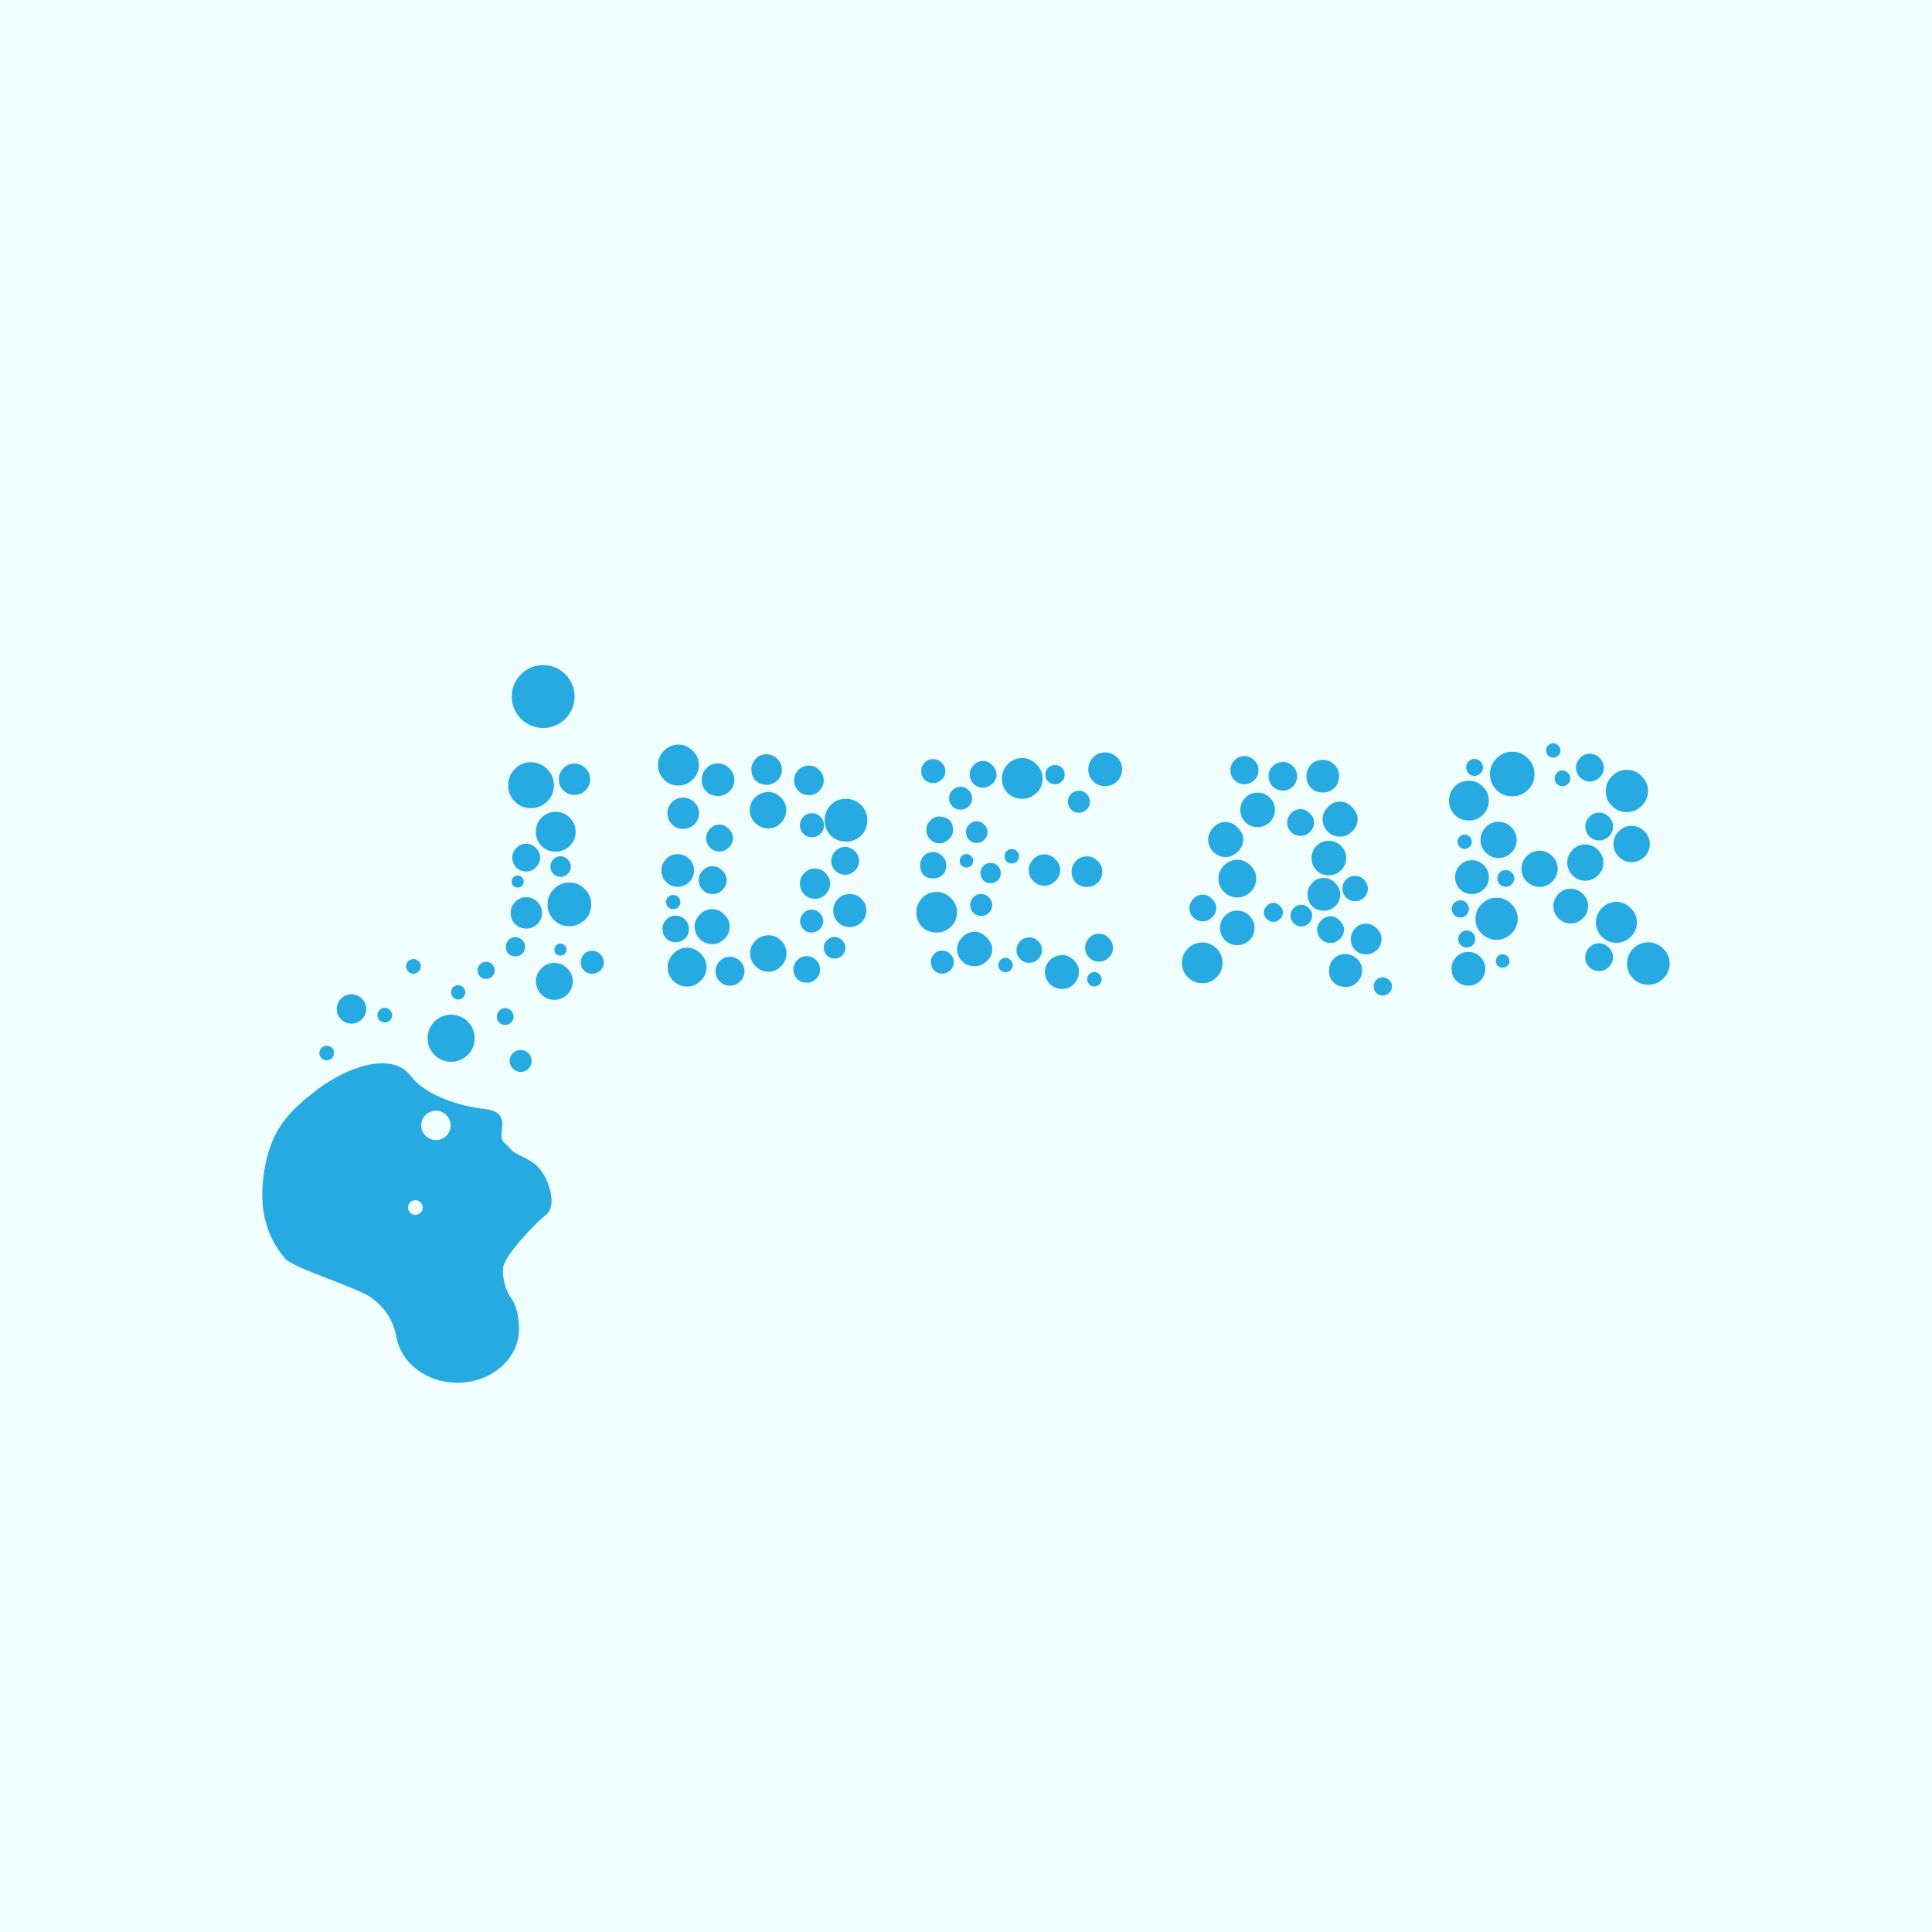 <?xml version="1.0" encoding="utf-8"?>
<!-- Generator: Adobe Illustrator 27.1.1, SVG Export Plug-In . SVG Version: 6.00 Build 0)  -->
<svg version="1.1" xmlns="http://www.w3.org/2000/svg" xmlns:xlink="http://www.w3.org/1999/xlink" x="0px" y="0px"
	 viewBox="0 0 2000 2000" style="enable-background:new 0 0 2000 2000;" xml:space="preserve">
<style type="text/css">
	.st0{fill:#F0FFFE;}
	.st1{fill:#27AAE1;}
</style>
<g id="BG">
	<rect class="st0" width="2000" height="2000"/>
</g>
<g id="Layer_3">
	<g>
		<g>
			<path class="st1" d="M562.3,753.6c18,0,32.5-14.6,32.5-32.5c0-18-14.6-32.6-32.5-32.6c-18,0-32.5,14.6-32.5,32.6
				C529.7,739.1,544.3,753.6,562.3,753.6z"/>
			<path class="st1" d="M363.8,1029.3c-8.4,0-15.2,6.8-15.2,15.2c0,8.4,6.8,15.2,15.2,15.2c8.4,0,15.3-6.8,15.3-15.2
				C379.1,1036.1,372.2,1029.3,363.8,1029.3z"/>
			<path class="st1" d="M420.4,1000.4c0,4.2,3.4,7.6,7.6,7.6c4.2,0,7.6-3.4,7.6-7.6c0-4.2-3.4-7.6-7.6-7.6
				C423.9,992.8,420.4,996.2,420.4,1000.4z"/>
			<path class="st1" d="M1518.4,980.9c4.9,0,8.8-4,8.8-8.9c0-4.9-4-8.8-8.8-8.8c-4.9,0-8.9,4-8.9,8.8
				C1509.5,976.9,1513.5,980.9,1518.4,980.9z"/>
			<path class="st1" d="M474.3,1034.7c4.1,0,7.4-3.3,7.4-7.4c0-4.1-3.3-7.4-7.4-7.4c-4.1,0-7.4,3.3-7.4,7.4
				C467,1031.4,470.3,1034.7,474.3,1034.7z"/>
			<path class="st1" d="M1523.6,871.4c0-4.1-3.3-7.4-7.4-7.4c-4.1,0-7.4,3.3-7.4,7.4c0,4.1,3.3,7.4,7.4,7.4
				C1520.3,878.8,1523.6,875.5,1523.6,871.4z"/>
			<path class="st1" d="M689.5,933.8c0,4.1,3.3,7.4,7.4,7.4c4.1,0,7.4-3.3,7.4-7.4c0-4.1-3.3-7.4-7.4-7.4
				C692.8,926.4,689.5,929.7,689.5,933.8z"/>
			<path class="st1" d="M539,1109.7c6.3,0,11.4-5.1,11.4-11.4c0-6.3-5.1-11.4-11.4-11.4c-6.3,0-11.4,5.1-11.4,11.4
				C527.6,1104.5,532.7,1109.7,539,1109.7z"/>
			<path class="st1" d="M467,1099.2c13.5,0,24.4-10.9,24.4-24.4c0-13.5-10.9-24.4-24.4-24.4c-13.5,0-24.4,10.9-24.4,24.4
				C442.6,1088.2,453.5,1099.2,467,1099.2z"/>
			<path class="st1" d="M398.3,1043.3c-4.2,0-7.6,3.4-7.6,7.6c0,4.2,3.4,7.6,7.6,7.6c4.2,0,7.6-3.4,7.6-7.6
				C405.9,1046.8,402.5,1043.3,398.3,1043.3z"/>
			<path class="st1" d="M503.2,1013.4c4.9,0,8.9-4,8.9-8.9c0-4.9-4-8.9-8.9-8.9c-4.9,0-8.9,4-8.9,8.9
				C494.3,1009.4,498.3,1013.4,503.2,1013.4z"/>
			<path class="st1" d="M330.6,1090.1c0,4.2,3.4,7.6,7.6,7.6c4.2,0,7.6-3.5,7.6-7.6c0-4.2-3.4-7.6-7.6-7.6
				C334,1082.5,330.6,1085.9,330.6,1090.1z"/>
			<path class="st1" d="M1520.6,940.9c0-4.9-4-8.9-8.9-8.9c-4.9,0-8.9,4-8.9,8.9c0,4.9,3.9,8.9,8.9,8.9
				C1516.6,949.8,1520.6,945.8,1520.6,940.9z"/>
			<path class="st1" d="M707.2,825.7c-4.6,0-8.5,1.6-11.6,4.8c-3.2,3.2-4.7,7-4.7,11.4c0,4.6,1.6,8.4,4.7,11.5
				c3.1,3.1,7,4.7,11.6,4.7c4.4,0,8.2-1.6,11.5-4.7c3.2-3.1,4.9-7,4.9-11.5c0-4.4-1.6-8.2-4.9-11.4
				C715.4,827.3,711.6,825.7,707.2,825.7z"/>
			<path class="st1" d="M754.4,877.4c2.9-2.7,4.4-6,4.4-10c0-3.3-1.5-6.4-4.4-9.4c-2.9-2.9-6-4.4-9.4-4.4c-3.9,0-7.2,1.5-10,4.4
				c-2.7,2.9-4,6-4,9.4c0,4,1.3,7.3,4,10c2.7,2.7,6,4.1,10,4.1C748.4,881.4,751.5,880.1,754.4,877.4z"/>
			<path class="st1" d="M684.7,901.1c0,4.8,1.6,8.8,4.9,12c3.2,3.3,7.2,4.9,12,4.9c4.6,0,8.6-1.6,11.9-4.9c3.3-3.2,5-7.3,5-12
				c0-4.6-1.7-8.6-5-11.9c-3.3-3.3-7.3-5-11.9-5c-4.8,0-8.8,1.7-12,5C686.3,892.5,684.7,896.5,684.7,901.1z"/>
			<path class="st1" d="M966.2,909.4c3.5,0,6.7-1.2,9.4-3.6c2.7-2.4,4-5.8,4-10.2c0-3.5-1.3-6.6-4-9.4c-2.7-2.7-5.8-4.1-9.4-4.1
				c-4.4,0-7.7,1.4-10.1,4.1c-2.4,2.7-3.6,5.8-3.6,9.4c0,4.4,1.2,7.7,3.6,10.2C958.5,908.2,961.8,909.4,966.2,909.4z"/>
			<path class="st1" d="M966.1,810.7c3.3,0,6.2-1.2,8.7-3.6c2.5-2.4,3.8-5.3,3.8-8.9c0-3.3-1.2-6.2-3.8-8.7
				c-2.5-2.5-5.4-3.7-8.7-3.7c-3.5,0-6.5,1.2-8.9,3.7c-2.4,2.5-3.6,5.4-3.6,8.7c0,3.5,1.2,6.5,3.6,8.9
				C959.6,809.5,962.6,810.7,966.1,810.7z"/>
			<path class="st1" d="M699.5,975.4c3.8,0,7-1.3,9.7-3.9c2.7-2.6,4-5.9,4-9.9c0-3.7-1.3-6.9-4-9.6c-2.7-2.7-5.9-4.1-9.7-4.1
				c-4,0-7.2,1.3-9.8,4.1c-2.6,2.7-3.9,5.9-3.9,9.6c0,4,1.3,7.3,3.9,9.9C692.3,974.1,695.6,975.4,699.5,975.4z"/>
			<path class="st1" d="M835.1,1017.3c3.7,0,7-1.3,9.7-3.9c2.7-2.6,4.1-5.9,4.1-9.8c0-3.7-1.4-7-4.1-9.7c-2.7-2.7-5.9-4.1-9.7-4.1
				c-4,0-7.2,1.4-9.8,4.1c-2.6,2.7-3.9,5.9-3.9,9.7c0,3.9,1.3,7.2,3.9,9.8C827.9,1016,831.2,1017.3,835.1,1017.3z"/>
			<path class="st1" d="M793.8,812.4c4,0,7.6-1.5,10.8-4.4c3.2-2.9,4.8-6.8,4.8-11.6c0-4-1.6-7.6-4.8-10.8
				c-3.2-3.2-6.9-4.8-10.8-4.8c-4.8,0-8.7,1.6-11.6,4.8c-2.9,3.3-4.4,6.8-4.4,10.8c0,4.8,1.5,8.7,4.4,11.6
				C785.2,810.9,789,812.4,793.8,812.4z"/>
			<path class="st1" d="M745.1,994.9c-2.9,3-4.4,6.5-4.4,10.5c0,4.1,1.4,7.7,4.4,10.6c2.9,2.9,6.4,4.4,10.6,4.4
				c4,0,7.4-1.5,10.5-4.4c3-2.9,4.5-6.5,4.5-10.6c0-4-1.5-7.4-4.5-10.5c-3-3-6.5-4.5-10.5-4.5C751.5,990.4,748,991.9,745.1,994.9z"
				/>
			<path class="st1" d="M795.5,857.6c4.8,0,9-1.9,12.8-5.6c3.7-3.7,5.6-8.3,5.6-13.7c0-4.8-1.9-9-5.6-12.8c-3.7-3.7-8-5.6-12.8-5.6
				c-5.4,0-10,1.9-13.7,5.6c-3.8,3.8-5.6,8-5.6,12.8c0,5.4,1.8,10,5.6,13.7C785.6,855.7,790.2,857.6,795.5,857.6z"/>
			<path class="st1" d="M795.8,968.2c-5.4,0-10,1.9-13.7,5.6c-3.7,3.8-5.6,8-5.6,12.8c0,5.4,1.9,10,5.6,13.7
				c3.7,3.7,8.3,5.6,13.7,5.6c4.8,0,9-1.9,12.8-5.6c3.7-3.7,5.6-8.3,5.6-13.7c0-4.8-1.9-9-5.6-12.8
				C804.9,970.1,800.6,968.2,795.8,968.2z"/>
			<path class="st1" d="M837.5,823.2c3.9,0,7.4-1.5,10.6-4.5c3.1-3,4.6-6.7,4.6-11c0-3.9-1.5-7.5-4.6-10.6
				c-3.1-3.1-6.7-4.6-10.6-4.6c-4.4,0-8,1.5-11,4.6c-3,3.1-4.5,6.7-4.5,10.6c0,4.4,1.5,8,4.5,11
				C829.5,821.7,833.2,823.2,837.5,823.2z"/>
			<path class="st1" d="M831.8,945.2c-2.3,2.4-3.5,5.2-3.5,8.3c0,3.3,1.1,6.2,3.5,8.5c2.3,2.3,5.1,3.4,8.5,3.4
				c3.1,0,5.9-1.2,8.3-3.4c2.4-2.3,3.6-5.1,3.6-8.5c0-3.1-1.2-5.9-3.6-8.3c-2.4-2.4-5.2-3.6-8.3-3.6
				C836.9,941.6,834.1,942.8,831.8,945.2z"/>
			<path class="st1" d="M840.6,841.8c-3.5,0-6.5,1.2-8.9,3.7c-2.4,2.5-3.6,5.4-3.6,8.7c0,3.5,1.2,6.5,3.6,8.9
				c2.4,2.4,5.3,3.6,8.9,3.6c3.3,0,6.3-1.2,8.7-3.6c2.5-2.4,3.8-5.4,3.8-8.9c0-3.3-1.2-6.2-3.8-8.7
				C846.8,843,843.9,841.8,840.6,841.8z"/>
			<path class="st1" d="M723.3,911.1c0,4,1.4,7.4,4.2,10.2c2.8,2.8,6.2,4.2,10.2,4.2c3.8,0,7.1-1.4,10.1-4.2
				c2.9-2.8,4.4-6.2,4.4-10.2c0-3.8-1.5-7.1-4.4-10c-2.9-2.9-6.3-4.4-10.1-4.4c-4,0-7.4,1.5-10.2,4.4
				C724.7,904,723.3,907.3,723.3,911.1z"/>
			<path class="st1" d="M859.3,914.8c0-4.2-1.6-7.8-4.7-11c-3.1-3.1-6.8-4.7-10.9-4.7c-4.4,0-8.1,1.5-11.1,4.7
				c-3,3.1-4.5,6.8-4.5,11c0,4.4,1.5,8.1,4.5,11.1c3,3,6.7,4.5,11.1,4.5c4.2,0,7.8-1.5,10.9-4.5
				C857.7,922.9,859.3,919.2,859.3,914.8z"/>
			<path class="st1" d="M711.4,1021.3c5.2,0,9.8-2,13.9-5.9c4.1-3.9,6.1-8.7,6.1-14.3c0-5.2-2-9.8-6.1-13.9c-4-4.1-8.7-6.1-13.9-6.1
				c-5.6,0-10.4,2-14.4,6.1c-3.9,4-5.9,8.7-5.9,13.9c0,5.6,2,10.4,5.9,14.3C701,1019.3,705.8,1021.3,711.4,1021.3z"/>
			<path class="st1" d="M1552.6,903.2c-1.6,1.8-2.5,3.8-2.5,6.1c0,2.5,0.8,4.6,2.5,6.2c1.7,1.7,3.8,2.5,6.2,2.5
				c2.3,0,4.3-0.8,6.1-2.5c1.7-1.7,2.7-3.8,2.7-6.2c0-2.3-0.9-4.3-2.7-6.1c-1.8-1.7-3.8-2.6-6.1-2.6
				C1556.3,900.6,1554.2,901.4,1552.6,903.2z"/>
			<path class="st1" d="M1564.5,856.3c-3.8-3.8-8.1-5.6-13.1-5.6c-5.2,0-9.6,1.8-13.3,5.6c-3.6,3.8-5.5,8.1-5.5,13.1
				c0,5.2,1.8,9.6,5.5,13.3c3.6,3.6,8.1,5.5,13.3,5.5c5,0,9.3-1.8,13.1-5.5c3.7-3.6,5.6-8.1,5.6-13.3
				C1570,864.4,1568.2,860,1564.5,856.3z"/>
			<path class="st1" d="M1541.2,908c0-4.8-1.7-8.9-5.1-12.3c-3.4-3.5-7.5-5.2-12.3-5.2c-5,0-9.2,1.7-12.5,5.2c-3.3,3.4-5,7.5-5,12.3
				c0,5,1.7,9.2,5,12.5c3.3,3.3,7.5,5,12.5,5c4.8,0,8.9-1.7,12.3-5C1539.5,917.2,1541.2,913,1541.2,908z"/>
			<path class="st1" d="M1526.4,803.2c2.3,0,4.3-0.8,6.1-2.5c1.7-1.7,2.7-3.8,2.7-6.3c0-2.3-0.9-4.3-2.7-6.1
				c-1.8-1.8-3.8-2.7-6.1-2.7c-2.5,0-4.5,0.9-6.2,2.7c-1.6,1.8-2.5,3.8-2.5,6.1c0,2.5,0.8,4.6,2.5,6.3
				C1521.8,802.4,1523.9,803.2,1526.4,803.2z"/>
			<path class="st1" d="M1565.5,824.4c6.2,0,11.6-2.2,16.2-6.7c4.6-4.5,6.8-10,6.8-16.4c0-6.2-2.3-11.7-6.8-16.2
				c-4.6-4.6-10-6.9-16.2-6.9c-6.4,0-11.9,2.3-16.4,6.9c-4.5,4.6-6.7,10-6.7,16.2c0,6.4,2.2,11.9,6.7,16.4
				C1553.6,822.2,1559.1,824.4,1565.5,824.4z"/>
			<path class="st1" d="M1358.3,914.1c-3.1,3.4-4.7,7.2-4.7,11.4c0,5.2,1.6,9.4,4.7,12.6c3.1,3.1,7.3,4.7,12.5,4.7
				c4.2,0,8-1.6,11.4-4.7c3.5-3.1,5.1-7.3,5.1-12.6c0-4.2-1.7-8-5.1-11.4c-3.4-3.4-7.2-5.2-11.4-5.2
				C1365.6,908.9,1361.4,910.6,1358.3,914.1z"/>
			<path class="st1" d="M1393.4,910.6c-2.5,2.6-3.7,5.7-3.7,9.2c0,3.7,1.2,6.9,3.7,9.4c2.5,2.5,5.7,3.7,9.4,3.7
				c3.6,0,6.6-1.2,9.2-3.7c2.6-2.5,4-5.7,4-9.4c0-3.6-1.4-6.7-4-9.2c-2.6-2.6-5.7-3.9-9.2-3.9C1399,906.7,1395.9,908,1393.4,910.6z"
				/>
			<path class="st1" d="M1393.5,888.1c0-4.8-1.8-8.9-5.3-12.4c-3.6-3.5-7.7-5.3-12.5-5.3c-5.2,0-9.5,1.7-12.9,5.3
				c-3.4,3.5-5.1,7.7-5.1,12.4c0,5.2,1.7,9.5,5.1,12.9c3.4,3.4,7.7,5.1,12.9,5.1c4.8,0,8.9-1.7,12.5-5.1
				C1391.8,897.5,1393.5,893.3,1393.5,888.1z"/>
			<path class="st1" d="M1684.1,840.7c5.8,0,10.9-2.1,15.3-6.4c4.4-4.3,6.6-9.4,6.6-15.5c0-5.8-2.2-10.9-6.6-15.3
				c-4.3-4.4-9.4-6.6-15.3-6.6c-6,0-11.2,2.2-15.4,6.6c-4.3,4.3-6.4,9.4-6.4,15.3c0,6,2.1,11.2,6.4,15.5
				C1672.9,838.5,1678,840.7,1684.1,840.7z"/>
			<path class="st1" d="M1645.3,845.6c-2.8,2.9-4.2,6.3-4.2,10c0,4,1.4,7.4,4.2,10.2c2.8,2.8,6.2,4.2,10.2,4.2c3.8,0,7.1-1.4,10-4.2
				c2.9-2.8,4.3-6.2,4.3-10.2c0-3.8-1.4-7.1-4.3-10c-2.9-2.9-6.3-4.4-10-4.4C1651.5,841.2,1648.1,842.7,1645.3,845.6z"/>
			<path class="st1" d="M1675.8,860.5c-3.7,3.8-5.5,8.1-5.5,13.2c0,5.2,1.8,9.6,5.5,13.3c3.7,3.7,8.1,5.5,13.3,5.5
				c5,0,9.4-1.8,13.2-5.5c3.7-3.7,5.6-8.1,5.6-13.3c0-5-1.9-9.4-5.6-13.2c-3.7-3.7-8.1-5.6-13.2-5.6
				C1683.9,854.9,1679.4,856.8,1675.8,860.5z"/>
			<path class="st1" d="M1645.9,809c3.7,0,7.1-1.4,10-4.2c2.9-2.8,4.4-6.2,4.4-10.2c0-3.7-1.5-7.1-4.4-10c-3-2.9-6.3-4.4-10-4.4
				c-4,0-7.4,1.4-10.2,4.4c-2.8,2.9-4.2,6.3-4.2,10c0,4,1.4,7.4,4.2,10.2C1638.6,807.5,1642,809,1645.9,809z"/>
			<path class="st1" d="M1609.3,805.7c0,2.3,0.8,4.2,2.3,5.8c1.6,1.6,3.5,2.4,5.9,2.4c2.1,0,3.9-0.8,5.6-2.4
				c1.7-1.6,2.5-3.5,2.5-5.8c0-2.1-0.8-4-2.5-5.7c-1.7-1.7-3.6-2.5-5.6-2.5c-2.3,0-4.3,0.8-5.9,2.5
				C1610.1,801.8,1609.3,803.6,1609.3,805.7z"/>
			<path class="st1" d="M1627.9,906.2c3.6,3.7,8.1,5.5,13.2,5.5c5,0,9.4-1.8,13.1-5.5c3.8-3.6,5.6-8.1,5.6-13.3
				c0-5-1.9-9.4-5.6-13.1c-3.7-3.8-8.1-5.6-13.1-5.6c-5.2,0-9.6,1.8-13.2,5.6c-3.6,3.8-5.5,8.1-5.5,13.1
				C1622.5,898.1,1624.3,902.6,1627.9,906.2z"/>
			<path class="st1" d="M962.9,849.5c-2.7,2.9-4,6-4,9.4c0,3.9,1.3,7.3,4,10c2.7,2.7,6,4.1,10,4.1c3.3,0,6.4-1.4,9.3-4.1
				c2.9-2.7,4.4-6,4.4-10c0-3.3-0.9-6.3-2.8-8.9c-1.9-2.6-5.5-4.2-10.9-4.8C968.9,845.1,965.6,846.6,962.9,849.5z"/>
			<path class="st1" d="M1607.9,784.3c1.9,0,3.6-0.7,5.2-2.2c1.6-1.5,2.3-3.2,2.3-5.3c0-1.9-0.8-3.6-2.3-5.1
				c-1.5-1.6-3.3-2.3-5.2-2.3c-2.1,0-3.9,0.8-5.3,2.3c-1.4,1.6-2.2,3.3-2.2,5.1c0,2.1,0.7,3.9,2.2,5.3
				C1604.1,783.5,1605.9,784.3,1607.9,784.3z"/>
			<path class="st1" d="M995.5,886.2c-1.4,1.4-2,3-2,4.9c0,2,0.7,3.6,2,5c1.3,1.3,3,2,5,2c1.8,0,3.5-0.7,4.9-2c1.4-1.4,2.1-3,2.1-5
				c0-1.8-0.7-3.5-2.1-4.9c-1.4-1.4-3-2.1-4.9-2.1C998.5,884.1,996.8,884.8,995.5,886.2z"/>
			<path class="st1" d="M1081.2,884.4c-4.5,0-8.3,1.7-11.5,5c-3.2,3.3-4.8,7.1-4.8,11.2c0,4.5,1.6,8.3,4.8,11.5
				c3.2,3.2,7,4.8,11.5,4.8c4.1,0,7.9-1.6,11.2-4.8c3.4-3.2,5.1-7,5.1-11.5c0-4.1-1.7-7.9-5.1-11.2
				C1089.1,886,1085.3,884.4,1081.2,884.4z"/>
			<path class="st1" d="M1058.4,826.9c5.4,0,10.2-2,14.5-5.9c4.3-4,6.4-9.1,6.4-15.3c0-5.4-2.1-10.3-6.4-14.5
				c-4.3-4.3-9.1-6.4-14.5-6.4c-6.3,0-11.4,2.1-15.3,6.4c-3.9,4.3-5.9,9.1-5.9,14.5c0,6.2,2,11.3,5.9,15.3
				C1047.1,824.9,1052.2,826.9,1058.4,826.9z"/>
			<path class="st1" d="M1018,896.4c-2,2.1-3,4.5-3,7.4c0,3,1,5.5,3,7.5c2,2,4.5,3,7.5,3c2.8,0,5.3-1,7.4-3c2.1-2,3.1-4.5,3.1-7.5
				c0-2.8-1-5.3-3.1-7.4c-2.1-2.1-4.5-3.1-7.4-3.1C1022.5,893.2,1020,894.3,1018,896.4z"/>
			<path class="st1" d="M994.4,838.2c3.1,0,5.9-1.1,8.3-3.4c2.4-2.3,3.6-5.1,3.6-8.5c0-3.1-1.2-5.9-3.6-8.3
				c-2.4-2.4-5.2-3.6-8.3-3.6c-3.3,0-6.2,1.2-8.5,3.6c-2.3,2.4-3.5,5.2-3.5,8.3c0,3.3,1.2,6.2,3.5,8.5
				C988.2,837,991,838.2,994.4,838.2z"/>
			<path class="st1" d="M1017.8,815.4c3.3,0,6.4-1.3,9.4-4c2.9-2.7,4.4-6,4.4-10c0-3.3-1.5-6.4-4.4-9.3c-2.9-2.9-6-4.4-9.4-4.4
				c-4,0-7.3,1.5-10,4.4c-2.7,2.9-4,6-4,9.3c0,4,1.3,7.3,4,10C1010.5,814.1,1013.8,815.4,1017.8,815.4z"/>
			<path class="st1" d="M1011.1,872.7c2.9,0,5.5-1.1,7.8-3.3c2.3-2.2,3.4-4.9,3.4-8c0-2.9-1.2-5.5-3.4-7.8c-2.3-2.3-4.9-3.4-7.8-3.4
				c-3.1,0-5.8,1.1-7.9,3.4c-2.2,2.3-3.3,4.9-3.3,7.8c0,3.1,1.1,5.8,3.3,8C1005.4,871.6,1008,872.7,1011.1,872.7z"/>
			<path class="st1" d="M1269.2,887.2c4.1,0,8.2-1.8,12-5.3c3.8-3.6,5.8-7.9,5.8-13.2c0-4.2-2-8.2-5.8-12c-3.9-3.9-7.9-5.8-12-5.8
				c-5.2,0-9.6,1.9-13.2,5.8c-3.5,3.9-5.3,7.9-5.3,12c0,5.2,1.8,9.6,5.3,13.2C1259.6,885.5,1264,887.2,1269.2,887.2z"/>
			<path class="st1" d="M1288.4,811.8c3.8,0,7.1-1.4,10-4.2c2.9-2.8,4.4-6.3,4.4-10.5c0-3.8-1.4-7.1-4.4-10c-2.9-2.9-6.3-4.4-10-4.4
				c-4.2,0-7.7,1.5-10.5,4.4c-2.8,2.9-4.2,6.3-4.2,10c0,4.2,1.4,7.7,4.2,10.5C1280.8,810.4,1284.3,811.8,1288.4,811.8z"/>
			<path class="st1" d="M1369.7,820.4c4.4,0,8.2-1.6,11.6-4.7c3.3-3.2,5-7.3,5-12.5c0-4.4-1.7-8.2-5-11.6c-3.3-3.3-7.2-5-11.6-5
				c-5.2,0-9.4,1.7-12.6,5c-3.1,3.3-4.7,7.2-4.7,11.6c0,5.2,1.6,9.4,4.7,12.5C1360.3,818.9,1364.5,820.4,1369.7,820.4z"/>
			<path class="st1" d="M1369.1,847.7c0,5.2,1.8,9.6,5.3,13.1c3.6,3.6,8,5.3,13.1,5.3c4.2,0,8.2-1.8,12.1-5.3
				c3.9-3.6,5.8-7.9,5.8-13.1c0-4.2-1.9-8.2-5.8-12.1c-3.8-3.9-7.9-5.8-12.1-5.8c-5.2,0-9.6,1.9-13.1,5.8
				C1370.9,839.5,1369.1,843.5,1369.1,847.7z"/>
			<path class="st1" d="M1245.3,953.8c3.3,0,6.4-1.3,9.3-4c2.9-2.7,4.4-6,4.4-10c0-3.3-1.4-6.4-4.4-9.3c-2.9-2.9-6-4.4-9.3-4.4
				c-3.9,0-7.3,1.5-10,4.4c-2.7,2.9-4,6-4,9.3c0,4,1.3,7.3,4,10C1238.1,952.4,1241.4,953.8,1245.3,953.8z"/>
			<path class="st1" d="M1092.2,811.8c2.7,0,5.1-0.9,7-2.8c2-1.9,3-4.2,3-7.2c0-2.7-1-5.1-3-7c-2-2-4.3-2.9-7-2.9
				c-2.9,0-5.3,1-7.2,2.9c-1.9,2-2.8,4.3-2.8,7c0,2.9,0.9,5.3,2.8,7.2C1086.9,810.9,1089.3,811.8,1092.2,811.8z"/>
			<path class="st1" d="M1117.1,841.3c2.9,0,5.5-1.1,7.8-3.3c2.3-2.2,3.4-4.9,3.4-8.3c0-2.9-1.1-5.5-3.4-7.8
				c-2.3-2.3-4.9-3.4-7.8-3.4c-3.3,0-6.1,1.2-8.3,3.4c-2.2,2.3-3.3,4.9-3.3,7.8c0,3.3,1.1,6.1,3.3,8.3
				C1111,840.3,1113.8,841.3,1117.1,841.3z"/>
			<path class="st1" d="M1318.4,934.6c-2.7,0-5.1,1.1-7,3.2c-2,2.1-3,4.3-3,6.6c0,2.7,1,5.1,3,7c2,2,4.3,3,7,3c2.3,0,4.5-1,6.6-3
				c2.1-2,3.1-4.3,3.1-7c0-2.3-1-4.5-3.1-6.6C1322.9,935.7,1320.7,934.6,1318.4,934.6z"/>
			<path class="st1" d="M1386.9,972.2c2.9-2.7,4.4-6,4.4-10c0-3.3-1.5-6.4-4.4-9.3c-2.9-2.9-6-4.4-9.3-4.4c-4,0-7.3,1.5-10,4.4
				c-2.7,2.9-4.1,6-4.1,9.3c0,3.9,1.4,7.3,4.1,10c2.7,2.7,6,4,10,4C1380.9,976.2,1384,974.9,1386.9,972.2z"/>
			<path class="st1" d="M1281,890c-5.4,0-10.1,2-13.9,5.9c-3.8,4-5.8,8.4-5.8,13.5c0,5.4,1.9,10.1,5.8,13.9
				c3.9,3.8,8.5,5.8,13.9,5.8c5,0,9.5-1.9,13.5-5.8c4-3.8,5.9-8.5,5.9-13.9c0-5-2-9.5-5.9-13.5C1290.4,892,1285.9,890,1281,890z"/>
			<path class="st1" d="M1281,942.7c-5.2,0-9.5,1.7-12.9,5.3c-3.5,3.5-5.1,7.7-5.1,12.4c0,5.2,1.7,9.5,5.1,12.9
				c3.4,3.4,7.7,5.1,12.9,5.1c4.8,0,8.9-1.7,12.4-5.1c3.6-3.4,5.3-7.7,5.3-12.9c0-4.8-1.8-8.9-5.3-12.4
				C1289.9,944.5,1285.7,942.7,1281,942.7z"/>
			<path class="st1" d="M1342.8,803.2c0-3.7-1.5-7.1-4.4-10c-2.9-2.9-6.3-4.4-10-4.4c-4.4,0-8,1.5-10.9,4.4c-2.9,2.9-4.3,6.3-4.3,10
				c0,4.4,1.4,8,4.3,10.9c2.9,2.9,6.6,4.4,10.9,4.4c3.7,0,7.1-1.5,10-4.4C1341.3,811.2,1342.8,807.6,1342.8,803.2z"/>
			<path class="st1" d="M1347.1,936.6c-3.1,0-5.8,1.1-7.9,3.4c-2.2,2.3-3.3,4.9-3.3,7.8c0,3.1,1.1,5.8,3.3,8
				c2.2,2.2,4.8,3.3,7.9,3.3c2.9,0,5.5-1.1,7.8-3.3c2.3-2.2,3.4-4.8,3.4-8c0-2.9-1.1-5.5-3.4-7.8
				C1352.6,937.7,1350,936.6,1347.1,936.6z"/>
			<path class="st1" d="M749.8,972c3.8-3.5,5.6-7.9,5.6-13.1c0-4.4-1.9-8.4-5.6-12.2c-3.8-3.7-7.8-5.6-12.2-5.6
				c-5.2,0-9.6,1.9-13.2,5.6c-3.5,3.8-5.3,7.8-5.3,12.2c0,5.2,1.8,9.6,5.3,13.1c3.6,3.6,7.9,5.3,13.2,5.3
				C742,977.4,746,975.6,749.8,972z"/>
			<path class="st1" d="M1319.8,838.2c0-4.8-1.8-8.9-5.3-12.4c-3.5-3.5-7.6-5.3-12.4-5.3c-5.2,0-9.5,1.7-12.9,5.3
				c-3.5,3.5-5.2,7.7-5.2,12.4c0,5.2,1.7,9.5,5.2,12.9c3.4,3.4,7.7,5.1,12.9,5.1c4.8,0,8.9-1.7,12.4-5.1
				C1318,847.6,1319.8,843.4,1319.8,838.2z"/>
			<path class="st1" d="M1137.7,966.6c-4,0-7.4,1.4-10.2,4.4c-2.8,2.9-4.2,6.3-4.2,10.1c0,3.9,1.4,7.4,4.2,10.2
				c2.8,2.8,6.2,4.2,10.2,4.2c3.8,0,7.1-1.4,10-4.2c3-2.8,4.4-6.2,4.4-10.2c0-3.8-1.5-7.1-4.4-10.1
				C1144.8,968,1141.5,966.6,1137.7,966.6z"/>
			<path class="st1" d="M1100.1,988.7c-5.4,0-9.8,1.8-13.3,5.3c-3.4,3.5-5.1,7.4-5.1,11.5c0,5.4,1.7,9.8,5.1,13.2
				c3.4,3.4,7.9,5.1,13.3,5.1c4.1,0,8-1.7,11.5-5.1c3.5-3.5,5.3-7.8,5.3-13.2c0-4.1-1.8-8-5.3-11.5
				C1108.1,990.5,1104.2,988.7,1100.1,988.7z"/>
			<path class="st1" d="M1244.8,975.7c-6,0-11.1,2.1-15.1,6.2c-4.1,4.2-6.1,9.1-6.1,14.7c0,6,2,11.1,6.1,15.1
				c4,4.1,9.1,6.1,15.1,6.1c5.6,0,10.5-2,14.6-6.1c4.2-4.1,6.2-9.1,6.2-15.1c0-5.6-2.1-10.5-6.2-14.7
				C1255.3,977.8,1250.4,975.7,1244.8,975.7z"/>
			<path class="st1" d="M1144.1,778.9c-5,0-9.1,1.7-12.5,5.1c-3.3,3.5-5,7.6-5,12.3c0,5,1.7,9.2,5,12.5c3.3,3.3,7.5,5,12.5,5
				c4.8,0,8.9-1.7,12.3-5c3.4-3.3,5.2-7.5,5.2-12.5c0-4.8-1.7-8.9-5.2-12.3C1153,780.7,1148.9,778.9,1144.1,778.9z"/>
			<path class="st1" d="M1125.6,886.5c-5,0-8.9,1.6-11.9,4.8c-2.9,3.2-4.4,6.7-4.4,10.6c0,5,1.5,8.9,4.4,11.9
				c3,2.9,6.9,4.4,11.9,4.4c3.9,0,7.5-1.5,10.7-4.4c3.2-3,4.8-6.9,4.8-11.9c0-3.9-1.6-7.5-4.8-10.6
				C1133.1,888.1,1129.5,886.5,1125.6,886.5z"/>
			<path class="st1" d="M1694.5,954.8c0-5.6-2.1-10.6-6.4-14.8c-4.3-4.2-9.2-6.4-14.8-6.4c-5.8,0-10.8,2.2-15,6.4
				c-4.1,4.3-6.2,9.2-6.2,14.8c0,5.8,2.1,10.8,6.2,15c4.2,4.1,9.1,6.2,15,6.2c5.6,0,10.6-2.1,14.8-6.2
				C1692.3,965.6,1694.5,960.6,1694.5,954.8z"/>
			<path class="st1" d="M1644,938c0-4.8-1.8-9-5.4-12.6c-3.6-3.6-7.8-5.4-12.6-5.4c-4.9,0-9.2,1.8-12.7,5.4
				c-3.5,3.6-5.3,7.8-5.3,12.6c0,5,1.8,9.2,5.3,12.7c3.5,3.5,7.8,5.3,12.7,5.3c4.8,0,9-1.8,12.6-5.3
				C1642.2,947.2,1644,942.9,1644,938z"/>
			<path class="st1" d="M1612.5,899.3c0-5-1.9-9.3-5.6-13.1c-3.7-3.7-8.1-5.6-13.1-5.6c-5.2,0-9.6,1.9-13.3,5.6
				c-3.6,3.7-5.5,8.1-5.5,13.1c0,5.2,1.8,9.6,5.5,13.3c3.6,3.6,8.1,5.5,13.3,5.5c5,0,9.4-1.8,13.1-5.5
				C1610.6,908.9,1612.5,904.5,1612.5,899.3z"/>
			<path class="st1" d="M1549.3,929.3c-6,0-11.2,2.2-15.5,6.5c-4.3,4.4-6.4,9.5-6.4,15.3c0,6,2.1,11.2,6.4,15.4
				c4.3,4.2,9.4,6.4,15.5,6.4c5.8,0,10.9-2.2,15.3-6.4c4.3-4.3,6.5-9.4,6.5-15.4c0-5.8-2.2-10.9-6.5-15.3
				C1560.2,931.4,1555.1,929.3,1549.3,929.3z"/>
			<path class="st1" d="M1655.4,976.5c-4,0-7.4,1.5-10.2,4.4c-2.8,2.9-4.2,6.3-4.2,10c0,4,1.4,7.4,4.2,10.2
				c2.8,2.8,6.2,4.2,10.2,4.2c3.8,0,7.1-1.4,10-4.2c2.9-2.8,4.4-6.2,4.4-10.2c0-3.8-1.5-7.1-4.4-10
				C1662.6,978,1659.2,976.5,1655.4,976.5z"/>
			<path class="st1" d="M1065.5,970.4c-3.8,0-6.9,1.3-9.4,3.9c-2.5,2.6-3.8,5.7-3.8,9.2c0,3.7,1.2,6.9,3.8,9.4
				c2.5,2.5,5.6,3.8,9.4,3.8c3.6,0,6.6-1.2,9.2-3.8c2.6-2.5,3.9-5.7,3.9-9.4c0-3.6-1.3-6.7-3.9-9.2
				C1072.1,971.7,1069,970.4,1065.5,970.4z"/>
			<path class="st1" d="M1721.8,982c-4.4-4.3-9.5-6.5-15.3-6.5c-6.3,0-11.5,2.2-15.8,6.5c-4.3,4.4-6.4,9.5-6.4,15.3
				c0,6.2,2.1,11.5,6.4,15.7c4.3,4.3,9.5,6.4,15.8,6.4c5.8,0,10.9-2.1,15.3-6.4c4.4-4.3,6.6-9.5,6.6-15.7
				C1728.4,991.4,1726.2,986.3,1721.8,982z"/>
			<path class="st1" d="M1520.1,985.4c-5,0-9.2,1.7-12.5,5.1c-3.3,3.5-5,7.6-5,12.3c0,5,1.7,9.2,5,12.5c3.3,3.3,7.5,5,12.5,5
				c4.8,0,8.9-1.7,12.3-5c3.4-3.3,5.1-7.5,5.1-12.5c0-4.8-1.7-8.9-5.1-12.3C1529,987.1,1524.9,985.4,1520.1,985.4z"/>
			<path class="st1" d="M1431.5,1011.7c-2.7,0-5,0.9-6.8,2.8c-1.8,1.9-2.7,4.1-2.7,6.6c0,2.7,0.9,5,2.7,6.8c1.8,1.8,4,2.7,6.8,2.7
				c2.5,0,4.7-0.9,6.6-2.7c1.9-1.8,2.9-4,2.9-6.8c0-2.5-0.9-4.7-2.9-6.6C1436.2,1012.7,1434,1011.7,1431.5,1011.7z"/>
			<path class="st1" d="M1555.6,987.9c-2.1,0-3.8,0.7-5.1,2c-1.2,1.4-1.9,3-1.9,4.9c0,2.1,0.6,3.8,1.9,5c1.3,1.3,3,1.9,5.1,1.9
				c1.9,0,3.5-0.6,4.9-1.9c1.4-1.3,2.1-2.9,2.1-5c0-1.9-0.7-3.5-2.1-4.9C1559.1,988.6,1557.5,987.9,1555.6,987.9z"/>
			<path class="st1" d="M1430.1,971.9c0-4-1.6-7.6-4.9-10.8c-3.2-3.2-6.8-4.9-10.8-4.9c-4.8,0-8.7,1.6-11.6,4.9
				c-3,3.2-4.4,6.8-4.4,10.8c0,4.8,1.5,8.7,4.4,11.6c2.9,2.9,6.8,4.4,11.6,4.4c3.9,0,7.6-1.5,10.8-4.4
				C1428.5,980.6,1430.1,976.7,1430.1,971.9z"/>
			<path class="st1" d="M1520.6,849.4c5.6,0,10.4-2,14.5-5.9c4.1-4,6.1-8.8,6.1-14.7c0-5.6-2-10.5-6.1-14.5c-4.1-4-8.9-6.1-14.5-6.1
				c-5.8,0-10.7,2-14.7,6.1c-3.9,4.1-5.9,8.9-5.9,14.5c0,5.8,2,10.7,5.9,14.7C1509.9,847.4,1514.8,849.4,1520.6,849.4z"/>
			<path class="st1" d="M1392.7,987.6c-5.2,0-9.3,1.8-12.4,5.3c-3,3.5-4.5,7.5-4.5,11.9c0,5.2,1.6,9.3,4.9,12.4
				c3.2,3,7.5,4.5,13,4.5c4.2,0,7.9-1.6,11.3-4.9c3.3-3.2,5-7.5,5-13c0-4.1-1.8-7.9-5.3-11.3C1401,989.3,1397,987.6,1392.7,987.6z"
				/>
			<path class="st1" d="M1346.5,865.3c3.4,0,6.5-1.3,9.4-4c2.9-2.7,4.4-6,4.4-10c0-3.3-1.4-6.4-4.4-9.3c-2.9-2.9-6-4.4-9.4-4.4
				c-3.9,0-7.2,1.5-10,4.4c-2.7,2.9-4,6-4,9.3c0,4,1.3,7.3,4,10C1339.3,864,1342.6,865.3,1346.5,865.3z"/>
			<path class="st1" d="M531.4,917.1c1.2,1.1,2.7,1.7,4.5,1.7c1.7,0,3.1-0.6,4.4-1.7c1.2-1.1,1.9-2.7,1.9-4.5c0-1.7-0.6-3.1-1.9-4.4
				c-1.2-1.2-2.7-1.9-4.4-1.9c-1.9,0-3.4,0.6-4.5,1.9c-1.1,1.3-1.7,2.7-1.7,4.4C529.7,914.5,530.3,916,531.4,917.1z"/>
			<path class="st1" d="M533.3,956.6c3.1,3.1,7,4.7,11.6,4.7c4.4,0,8.1-1.5,11.4-4.7c3.2-3.1,4.8-7,4.8-11.6c0-4.3-1.6-8.1-4.8-11.4
				c-3.2-3.2-7-4.8-11.4-4.8c-4.6,0-8.4,1.6-11.6,4.8c-3.1,3.2-4.7,7-4.7,11.4C528.6,949.6,530.2,953.5,533.3,956.6z"/>
			<path class="st1" d="M549.7,836.6c6.4,0,12-2.3,16.7-6.9c4.7-4.6,7-10.2,7-16.9c0-6.4-2.4-12-7-16.7c-4.7-4.7-10.3-7-16.7-7
				c-6.7,0-12.3,2.3-16.8,7c-4.6,4.7-6.9,10.2-6.9,16.7c0,6.7,2.3,12.3,6.9,16.9C537.4,834.4,543,836.6,549.7,836.6z"/>
			<path class="st1" d="M534.5,877.8c-2.8,2.9-4.2,6.3-4.2,10c0,4,1.4,7.3,4.2,10.2c2.8,2.8,6.2,4.2,10.2,4.2c3.7,0,7.1-1.4,10-4.2
				c2.9-2.8,4.4-6.2,4.4-10.2c0-3.8-1.5-7.1-4.4-10c-2.9-2.9-6.3-4.4-10-4.4C540.8,873.4,537.3,874.8,534.5,877.8z"/>
			<path class="st1" d="M584.5,987.5c1.3-1.2,1.9-2.6,1.9-4.5c0-1.6-0.6-3.1-1.9-4.3c-1.2-1.3-2.7-1.9-4.4-1.9
				c-1.9,0-3.4,0.6-4.5,1.9c-1.1,1.2-1.7,2.7-1.7,4.3c0,1.9,0.6,3.4,1.7,4.5c1.1,1.2,2.6,1.7,4.5,1.7
				C581.8,989.2,583.3,988.7,584.5,987.5z"/>
			<path class="st1" d="M621.5,1004.7c2.4-2.2,3.6-5,3.6-8.6c0-3.1-1.2-6-3.6-8.3c-2.4-2.4-5.2-3.6-8.3-3.6c-3.6,0-6.5,1.2-8.7,3.6
				c-2.2,2.3-3.3,5.2-3.3,8.3c0,3.6,1.1,6.4,3.3,8.6c2.2,2.2,5,3.3,8.7,3.3C616.3,1008,619.1,1006.9,621.5,1004.7z"/>
			<path class="st1" d="M583.2,795.3c-3.1,3.2-4.7,7-4.7,11.4c0,4.6,1.5,8.4,4.7,11.5c3.1,3.1,7,4.7,11.5,4.7
				c4.4,0,8.2-1.6,11.4-4.7c3.2-3.1,4.8-6.9,4.8-11.5c0-4.4-1.6-8.2-4.8-11.4c-3.2-3.2-7-4.9-11.4-4.9
				C590.2,790.5,586.3,792.1,583.2,795.3z"/>
			<path class="st1" d="M580.3,886.4c-3,0-5.5,1.1-7.5,3.3c-2.1,2.2-3.1,4.7-3.1,7.4c0,2.9,1,5.4,3.1,7.5c2.1,2.1,4.6,3.1,7.5,3.1
				c2.7,0,5.2-1,7.4-3.1c2.2-2.1,3.3-4.6,3.3-7.5c0-2.7-1.1-5.2-3.3-7.4C585.5,887.5,583,886.4,580.3,886.4z"/>
			<path class="st1" d="M702.3,813.2c5.6,0,10.6-2.1,14.8-6.2c4.3-4.2,6.4-9.2,6.4-15c0-5.6-2.1-10.6-6.4-14.8
				c-4.3-4.3-9.2-6.4-14.8-6.4c-5.8,0-10.8,2.1-15,6.4c-4.2,4.3-6.2,9.2-6.2,14.8c0,5.8,2.1,10.8,6.2,15
				C691.5,811.2,696.5,813.2,702.3,813.2z"/>
			<path class="st1" d="M731.1,819.3c3.2,3.2,7.3,4.7,12.3,4.7c4.3,0,8.2-1.6,11.6-4.7c3.4-3.2,5.2-7.2,5.2-12.2
				c0-4.4-1.7-8.2-5.2-11.7c-3.4-3.4-7.3-5.1-11.6-5.1c-5,0-9.1,1.7-12.3,5.1c-3.2,3.4-4.7,7.3-4.7,11.7
				C726.3,812,727.9,816.1,731.1,819.3z"/>
			<path class="st1" d="M589.3,913.6c-6.2,0-11.5,2.3-15.9,6.7c-4.4,4.4-6.6,9.8-6.6,16.1c0,6.2,2.2,11.5,6.6,15.9
				c4.4,4.4,9.7,6.5,16.2,6.5c6,0,11.3-2.2,15.8-6.5c4.5-4.4,6.7-9.8,6.7-16.2c0-6-2.2-11.3-6.7-15.7
				C600.9,915.8,595.5,913.6,589.3,913.6z"/>
			<path class="st1" d="M589.8,846.5c-4.1-4-8.9-6.1-14.5-6.1c-5.8,0-10.7,2.1-14.7,6.1c-4,4-5.9,8.9-5.9,14.5
				c0,5.8,1.9,10.7,5.9,14.7c4,4,8.8,5.9,14.7,5.9c5.6,0,10.4-2,14.5-5.9c4-4,6.1-8.8,6.1-14.7C595.9,855.4,593.8,850.5,589.8,846.5
				z"/>
			<path class="st1" d="M593,1015.9c0-5.2-1.9-9.6-5.7-13.4c-3.8-3.8-8.3-5.7-13.4-5.7c-5.3,0-9.8,1.9-13.5,5.7
				c-3.8,3.8-5.6,8.3-5.6,13.4c0,5.3,1.9,9.8,5.6,13.5c3.7,3.7,8.2,5.6,13.5,5.6c5.1,0,9.6-1.9,13.4-5.6
				C591.1,1025.7,593,1021.2,593,1015.9z"/>
			<path class="st1" d="M533.6,990.1c2.7,0,5.1-0.9,7-2.8c2-1.9,3-4.3,3-7.2c0-2.7-1-5-3-7c-2-2-4.3-3-7-3c-2.9,0-5.3,1-7.2,3
				c-1.9,2-2.8,4.3-2.8,7c0,2.9,0.9,5.3,2.8,7.2C528.3,989.2,530.7,990.1,533.6,990.1z"/>
			<path class="st1" d="M975.5,984c-3.4,0-6.2,1.2-8.5,3.6c-2.3,2.4-3.4,5.2-3.4,8.3c0,3.4,1.1,6.2,3.4,8.5c2.3,2.3,5.1,3.5,8.5,3.5
				c3.1,0,5.9-1.1,8.3-3.5c2.4-2.3,3.6-5.1,3.6-8.5c0-3.1-1.2-5.9-3.6-8.3C981.4,985.2,978.6,984,975.5,984z"/>
			<path class="st1" d="M969.8,923.3c-6.2,0-11.3,2.1-15.3,6.4c-3.9,4.3-5.9,9.1-5.9,14.5c0,6.3,2,11.3,5.9,15.3
				c4,4,9.1,5.9,15.3,5.9c5.4,0,10.2-2,14.5-5.9c4.2-4,6.4-9,6.4-15.3c0-5.4-2.1-10.2-6.4-14.5C980.1,925.5,975.2,923.3,969.8,923.3
				z"/>
			<path class="st1" d="M1009.2,964.6c-5.2,0-9.6,1.9-13.1,5.7c-3.6,3.9-5.3,7.9-5.3,12c0,5.2,1.8,9.5,5.3,12.9
				c3.5,3.4,7.9,5.1,13.1,5.1c4.2,0,8.2-1.7,12.1-5.1c3.9-3.4,5.8-7.7,5.8-12.9c0-4.1-1.9-8.1-5.8-12
				C1017.4,966.5,1013.4,964.6,1009.2,964.6z"/>
			<path class="st1" d="M1015.9,925.5c-3.3,0-6.1,1.1-8.3,3.4c-2.2,2.3-3.3,4.9-3.3,7.8c0,3.3,1.1,6.1,3.3,8.3
				c2.2,2.2,5,3.3,8.3,3.3c2.9,0,5.5-1.1,7.8-3.3c2.3-2.2,3.4-4.9,3.4-8.3c0-2.9-1.2-5.5-3.4-7.8
				C1021.4,926.7,1018.8,925.5,1015.9,925.5z"/>
			<path class="st1" d="M1040.9,991.5c-2.1,0-3.8,0.7-5.3,2.3c-1.5,1.6-2.2,3.3-2.2,5.2c0,2.1,0.7,3.8,2.2,5.3
				c1.5,1.5,3.2,2.2,5.3,2.2c1.9,0,3.6-0.7,5.2-2.2c1.5-1.5,2.3-3.2,2.3-5.3c0-1.9-0.8-3.6-2.3-5.2
				C1044.5,992.3,1042.8,991.5,1040.9,991.5z"/>
			<path class="st1" d="M1132.9,1006.2c-2.1,0-3.8,0.7-5.3,2.3c-1.5,1.6-2.2,3.3-2.2,5.2c0,2.1,0.7,3.8,2.2,5.3
				c1.5,1.5,3.2,2.2,5.3,2.2c1.9,0,3.6-0.7,5.2-2.2c1.5-1.5,2.3-3.2,2.3-5.3c0-1.9-0.8-3.6-2.3-5.2
				C1136.5,1007,1134.8,1006.2,1132.9,1006.2z"/>
			<path class="st1" d="M523,1061c2.3,0,4.3-0.8,6.1-2.5c1.8-1.7,2.6-3.8,2.6-6.2c0-2.3-0.9-4.3-2.6-6.1c-1.8-1.8-3.8-2.6-6.1-2.6
				c-2.5,0-4.6,0.9-6.2,2.6c-1.7,1.8-2.5,3.8-2.5,6.1c0,2.5,0.8,4.6,2.5,6.2C518.4,1060.2,520.5,1061,523,1061z"/>
			<path class="st1" d="M864,969.9c-3.1,0-5.8,1.2-7.9,3.4c-2.2,2.3-3.3,4.9-3.3,7.8c0,3.1,1.1,5.8,3.3,8c2.2,2.2,4.8,3.3,7.9,3.3
				c2.9,0,5.5-1.1,7.8-3.3c2.3-2.2,3.4-4.9,3.4-8c0-2.9-1.2-5.5-3.4-7.8C869.5,971,866.9,969.9,864,969.9z"/>
			<path class="st1" d="M1054.9,886.2c0-1.9-0.7-3.6-2.2-5.1c-1.5-1.5-3.2-2.3-5.1-2.3c-2.3,0-4.2,0.8-5.6,2.3
				c-1.4,1.5-2.1,3.2-2.1,5.1c0,2.3,0.7,4.2,2.1,5.6c1.4,1.4,3.3,2.1,5.6,2.1c1.9,0,3.6-0.7,5.1-2.1
				C1054.2,890.4,1054.9,888.5,1054.9,886.2z"/>
			<path class="st1" d="M876.1,826.9c-6.6,0-12.1,2.2-16.2,6.5c-4.2,4.4-6.2,9.5-6.2,15.3c0,6.7,2.1,12,6.2,16.2
				c4.2,4.2,9.6,6.3,16.2,6.3c5.8,0,10.9-2.1,15.3-6.3c4.3-4.2,6.5-9.5,6.5-16.2c0-5.8-2.2-10.9-6.5-15.3
				C887,829.1,881.9,826.9,876.1,826.9z"/>
			<path class="st1" d="M879.9,925.5c-5,0-9.1,1.7-12.4,5c-3.2,3.3-4.9,7.3-4.9,11.9c0,5,1.6,9.1,4.9,12.4c3.2,3.2,7.3,4.8,12.4,4.8
				c4.6,0,8.5-1.6,11.9-4.8c3.3-3.3,5-7.4,5-12.4c0-4.6-1.7-8.6-5-11.9C888.5,927.2,884.5,925.5,879.9,925.5z"/>
			<path class="st1" d="M874.9,905.6c3.7,0,7.1-1.4,10-4.3c2.9-2.8,4.4-6.2,4.4-10.2c0-3.8-1.4-7.1-4.4-10c-2.9-2.9-6.3-4.4-10-4.4
				c-4,0-7.4,1.5-10.2,4.4c-2.8,2.9-4.2,6.3-4.2,10c0,4,1.4,7.4,4.2,10.2C867.6,904.1,871,905.6,874.9,905.6z"/>
		</g>
		<path class="st1" d="M559.6,1211.2c-10.1-13.2-25.4-14.2-31.7-22.4c-6.2-8.1-10.4-4.1-8.1-22c2.3-17.9-14-18.2-23-19.4
			c-9-1.2-52.6-8.7-72-34c-19.4-25.3-66.2-8.7-96.6,14.7c-30.4,23.4-49.3,42.5-55.4,89.3c-6.7,51.2,14.7,75.7,21.7,84.8
			c7,9.1,53.4,23.4,80.9,36.1c9.4,4.3,17.1,11,23.1,18.6c6.4,8.1,10.2,17.9,12.1,28c4.9,26.4,31.2,46.5,62.9,46.5
			c35.2,0,63.8-24.9,63.8-55.5c0-13.3-3.2-25.6-7.9-31.7c-4.7-6.1-10.1-19.9-8.4-32.5c1.7-12.5,33.8-46.1,44.4-54.3
			C576.1,1249.3,569.8,1224.3,559.6,1211.2z M430,1257.6c-4.2,0-7.6-3.4-7.6-7.6c0-4.2,3.4-7.6,7.6-7.6c4.2,0,7.6,3.4,7.6,7.6
			C437.6,1254.2,434.2,1257.6,430,1257.6z M451.3,1180.2c-8.4,0-15.3-6.8-15.3-15.2c0-8.4,6.8-15.2,15.3-15.2
			c8.4,0,15.2,6.8,15.2,15.2C466.5,1173.3,459.7,1180.2,451.3,1180.2z"/>
	</g>
</g>
</svg>
